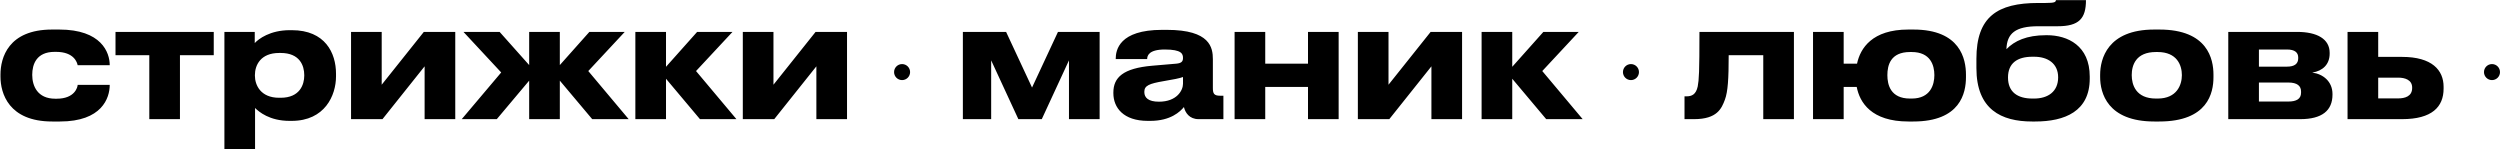 <?xml version="1.0" encoding="UTF-8"?> <svg xmlns="http://www.w3.org/2000/svg" width="2497" height="149" viewBox="0 0 2497 149" fill="none"><path fill-rule="evenodd" clip-rule="evenodd" d="M2087.23 78.494V76.453C2087.23 45.681 2065.25 35.162 2044.53 35.162H2043.59C2024.28 35.162 2012.03 40.814 2004.02 49.135C2004.49 33.278 2013.13 26.213 2035.74 26.213H2055.2C2076.56 26.213 2083.46 18.52 2083.46 0.151H2053.48C2053.16 2.035 2052.54 2.977 2042.8 2.977H2035.74C1994.92 2.977 1974.04 16.793 1974.04 58.712V67.975C1974.04 109.423 1999 121.355 2029.61 121.355H2032.75C2062.43 121.355 2087.23 111.15 2087.23 78.494ZM2031.65 98.433H2029.93C2015.01 98.433 2005.59 91.839 2005.59 77.395C2005.59 63.108 2014.86 56.671 2029.93 56.671H2031.81C2045.31 56.671 2055.68 63.422 2055.68 77.238C2055.68 91.525 2045.47 98.433 2031.65 98.433ZM109.593 84.774H77.565C77.565 86.815 74.896 98.59 56.684 98.59H55.114C37.373 98.59 32.192 85.716 32.192 74.883V74.726C32.192 64.207 36.431 51.804 54.486 51.804H56.056C74.111 51.804 77.094 62.637 77.565 65.149H109.593V64.992C109.593 52.432 101.272 29.51 59.196 29.51H51.974C8.171 29.51 0.478 57.927 0.478 74.412V76.61C0.478 93.095 8.642 121.355 52.131 121.355H59.824C101.743 121.355 109.593 97.962 109.593 84.774ZM303.894 75.04V75.511C303.894 84.46 299.498 97.648 280.344 97.648H278.774C260.405 97.648 254.596 85.088 254.596 75.511V75.04C254.596 64.992 260.405 52.903 278.774 52.903H280.344C299.498 52.903 303.894 65.62 303.894 75.04ZM224.138 31.865V148.987H254.753V107.853C258.521 111.621 269.197 120.727 289.136 120.727H291.334C324.461 120.727 335.608 95.293 335.608 76.296V73.627C335.608 52.903 324.775 30.138 291.491 30.138H289.45C269.668 30.138 258.207 38.93 254.439 43.012V31.865H224.138ZM424.102 66.248L382.026 119H350.626V31.865H381.241V84.617L423.317 31.865H454.717V119H424.102V66.248ZM528.538 80.535V119H559.153V80.535L591.495 119H627.919L587.57 70.958L623.994 31.865H588.669L559.153 64.992V31.865H528.538V64.992L499.022 31.865H462.912L500.592 72.371L461.185 119H496.196L528.538 80.535ZM699.122 119L665.21 78.651V119H634.595V31.865H665.21V66.719L696.296 31.865H731.621L695.197 70.958L735.546 119H699.122ZM815.394 66.248L773.318 119H741.918V31.865H772.533V84.617L814.609 31.865H846.009V119H815.394V66.248ZM149.123 119V55.101H115.368V31.865H213.493V55.101H179.738V119H149.123ZM909 72C909 76.418 905.418 80 901 80C896.582 80 893 76.418 893 72C893 67.582 896.582 64 901 64C905.418 64 909 67.582 909 72ZM1510.43 78.651L1544.35 119H1580.77L1540.42 70.958L1576.84 31.865H1541.52L1510.43 66.719V31.865H1479.82V119H1510.43V78.651ZM1429.7 66.248L1387.63 119H1356.23V31.865H1386.84V84.617L1428.92 31.865H1460.32V119H1429.7V66.248ZM1233.11 119H1263.72V86.815H1306.43V119H1337.04V31.865H1306.43V63.579H1263.72V31.865H1233.11V119ZM1157.56 101.573C1175.46 101.573 1181.58 90.269 1181.58 83.675V76.924C1178.91 78.023 1171.22 79.593 1162.42 81.006C1147.67 83.518 1142.96 85.559 1142.96 91.682V91.996C1142.96 97.491 1146.88 101.573 1157.56 101.573ZM1182.52 106.911C1178.75 111.464 1169.33 120.727 1148.92 120.727H1146.41C1122.08 120.727 1112.03 107.539 1112.03 93.095V92.467C1112.03 77.395 1121.6 68.132 1151.12 65.62L1174.98 63.579C1179.85 63.108 1181.58 61.538 1181.58 57.927C1181.58 53.845 1180.32 49.449 1163.37 49.449C1147.35 49.449 1145.78 55.729 1145.78 59.026H1114.38V58.712C1114.38 50.077 1117.84 29.824 1160.7 29.824H1165.56C1208.74 29.824 1211.41 47.565 1211.41 59.183V87.914C1211.41 93.409 1212.51 95.607 1218.63 95.607H1221.93V119H1197.12C1188.02 119 1183.78 112.563 1182.52 106.911ZM989.977 119V60.282L1017.14 119H1040.53L1067.69 60.282V119H1098.31V31.865H1056.7L1030.8 87.443L1004.89 31.865H961.717V119H989.977ZM1637 72C1637 76.418 1633.42 80 1629 80C1624.58 80 1621 76.418 1621 72C1621 67.582 1624.58 64 1629 64C1633.42 64 1637 67.582 1637 72ZM2489 80C2493.42 80 2497 76.418 2497 72C2497 67.582 2493.42 64 2489 64C2484.58 64 2481 67.582 2481 72C2481 76.418 2484.58 80 2489 80ZM2344.73 119V31.865H2375.35V56.828H2399.21C2429.04 56.828 2440.66 70.016 2440.66 86.658V88.542C2440.66 106.754 2429.04 119 2399.21 119H2344.73ZM2375.35 98.276H2395.44C2401.72 98.276 2409.26 96.392 2409.26 87.914V87.443C2409.26 79.593 2401.72 77.552 2395.44 77.552H2375.35V98.276ZM2225.6 119H2297.5C2319.32 119 2329.69 110.365 2329.69 94.508V93.88C2329.69 81.32 2320.11 73.784 2309.43 72.528C2319.95 70.801 2326.86 64.364 2326.86 53.531V52.746C2326.86 38.93 2314.3 31.865 2294.36 31.865H2225.6V119ZM2284.31 66.562H2256.21V49.449H2284.31C2292.01 49.449 2295.46 52.432 2295.46 57.456V58.241C2295.46 63.736 2291.69 66.562 2284.31 66.562ZM2285.57 101.416H2256.21V82.419H2285.57C2294.52 82.419 2298.29 85.873 2298.29 91.368V92.624C2298.29 98.747 2293.73 101.416 2285.57 101.416ZM2156.65 121.355H2151.78C2104.84 121.355 2097.62 92.781 2097.62 76.924V74.726C2097.62 59.026 2104.84 29.51 2151.63 29.51H2156.81C2205.16 29.51 2210.81 59.183 2210.81 74.569V77.081C2210.81 92.781 2205.16 121.355 2156.65 121.355ZM2153.35 98.433H2155.08C2174.39 98.433 2179.26 84.617 2179.26 75.04C2179.26 65.149 2174.39 51.961 2155.08 51.961H2153.35C2133.26 51.961 2129.17 65.149 2129.17 75.04C2129.17 84.617 2133.26 98.433 2153.35 98.433ZM1963.61 74.569V77.081C1963.61 92.781 1958.11 121.355 1911.01 121.355H1906.15C1869.09 121.355 1857.48 102.358 1854.49 86.815H1841.46V119H1810.85V31.865H1841.46V63.579H1854.81C1858.1 48.036 1870.04 29.51 1905.99 29.51H1911.17C1958.11 29.51 1963.61 59.183 1963.61 74.569ZM1907.72 98.433H1909.44C1928.13 98.433 1932.05 84.617 1932.05 75.04C1932.05 65.149 1928.13 51.961 1909.44 51.961H1907.72C1888.25 51.961 1885.11 65.149 1885.11 75.04C1885.11 84.617 1888.25 98.433 1907.72 98.433ZM1761.15 55.101V119H1791.77V31.865H1697.41C1697.41 72.214 1696.94 79.593 1695.68 86.344C1693.96 94.351 1689.87 96.235 1684.38 96.235H1682.49V119H1692.07C1715.15 119 1719.55 108.324 1722.84 99.532C1725.83 91.525 1726.61 78.494 1726.61 55.101H1761.15Z" fill="#141414" style="fill:#141414;fill:color(display-p3 0.079 0.079 0.078);fill-opacity:1;"></path></svg> 